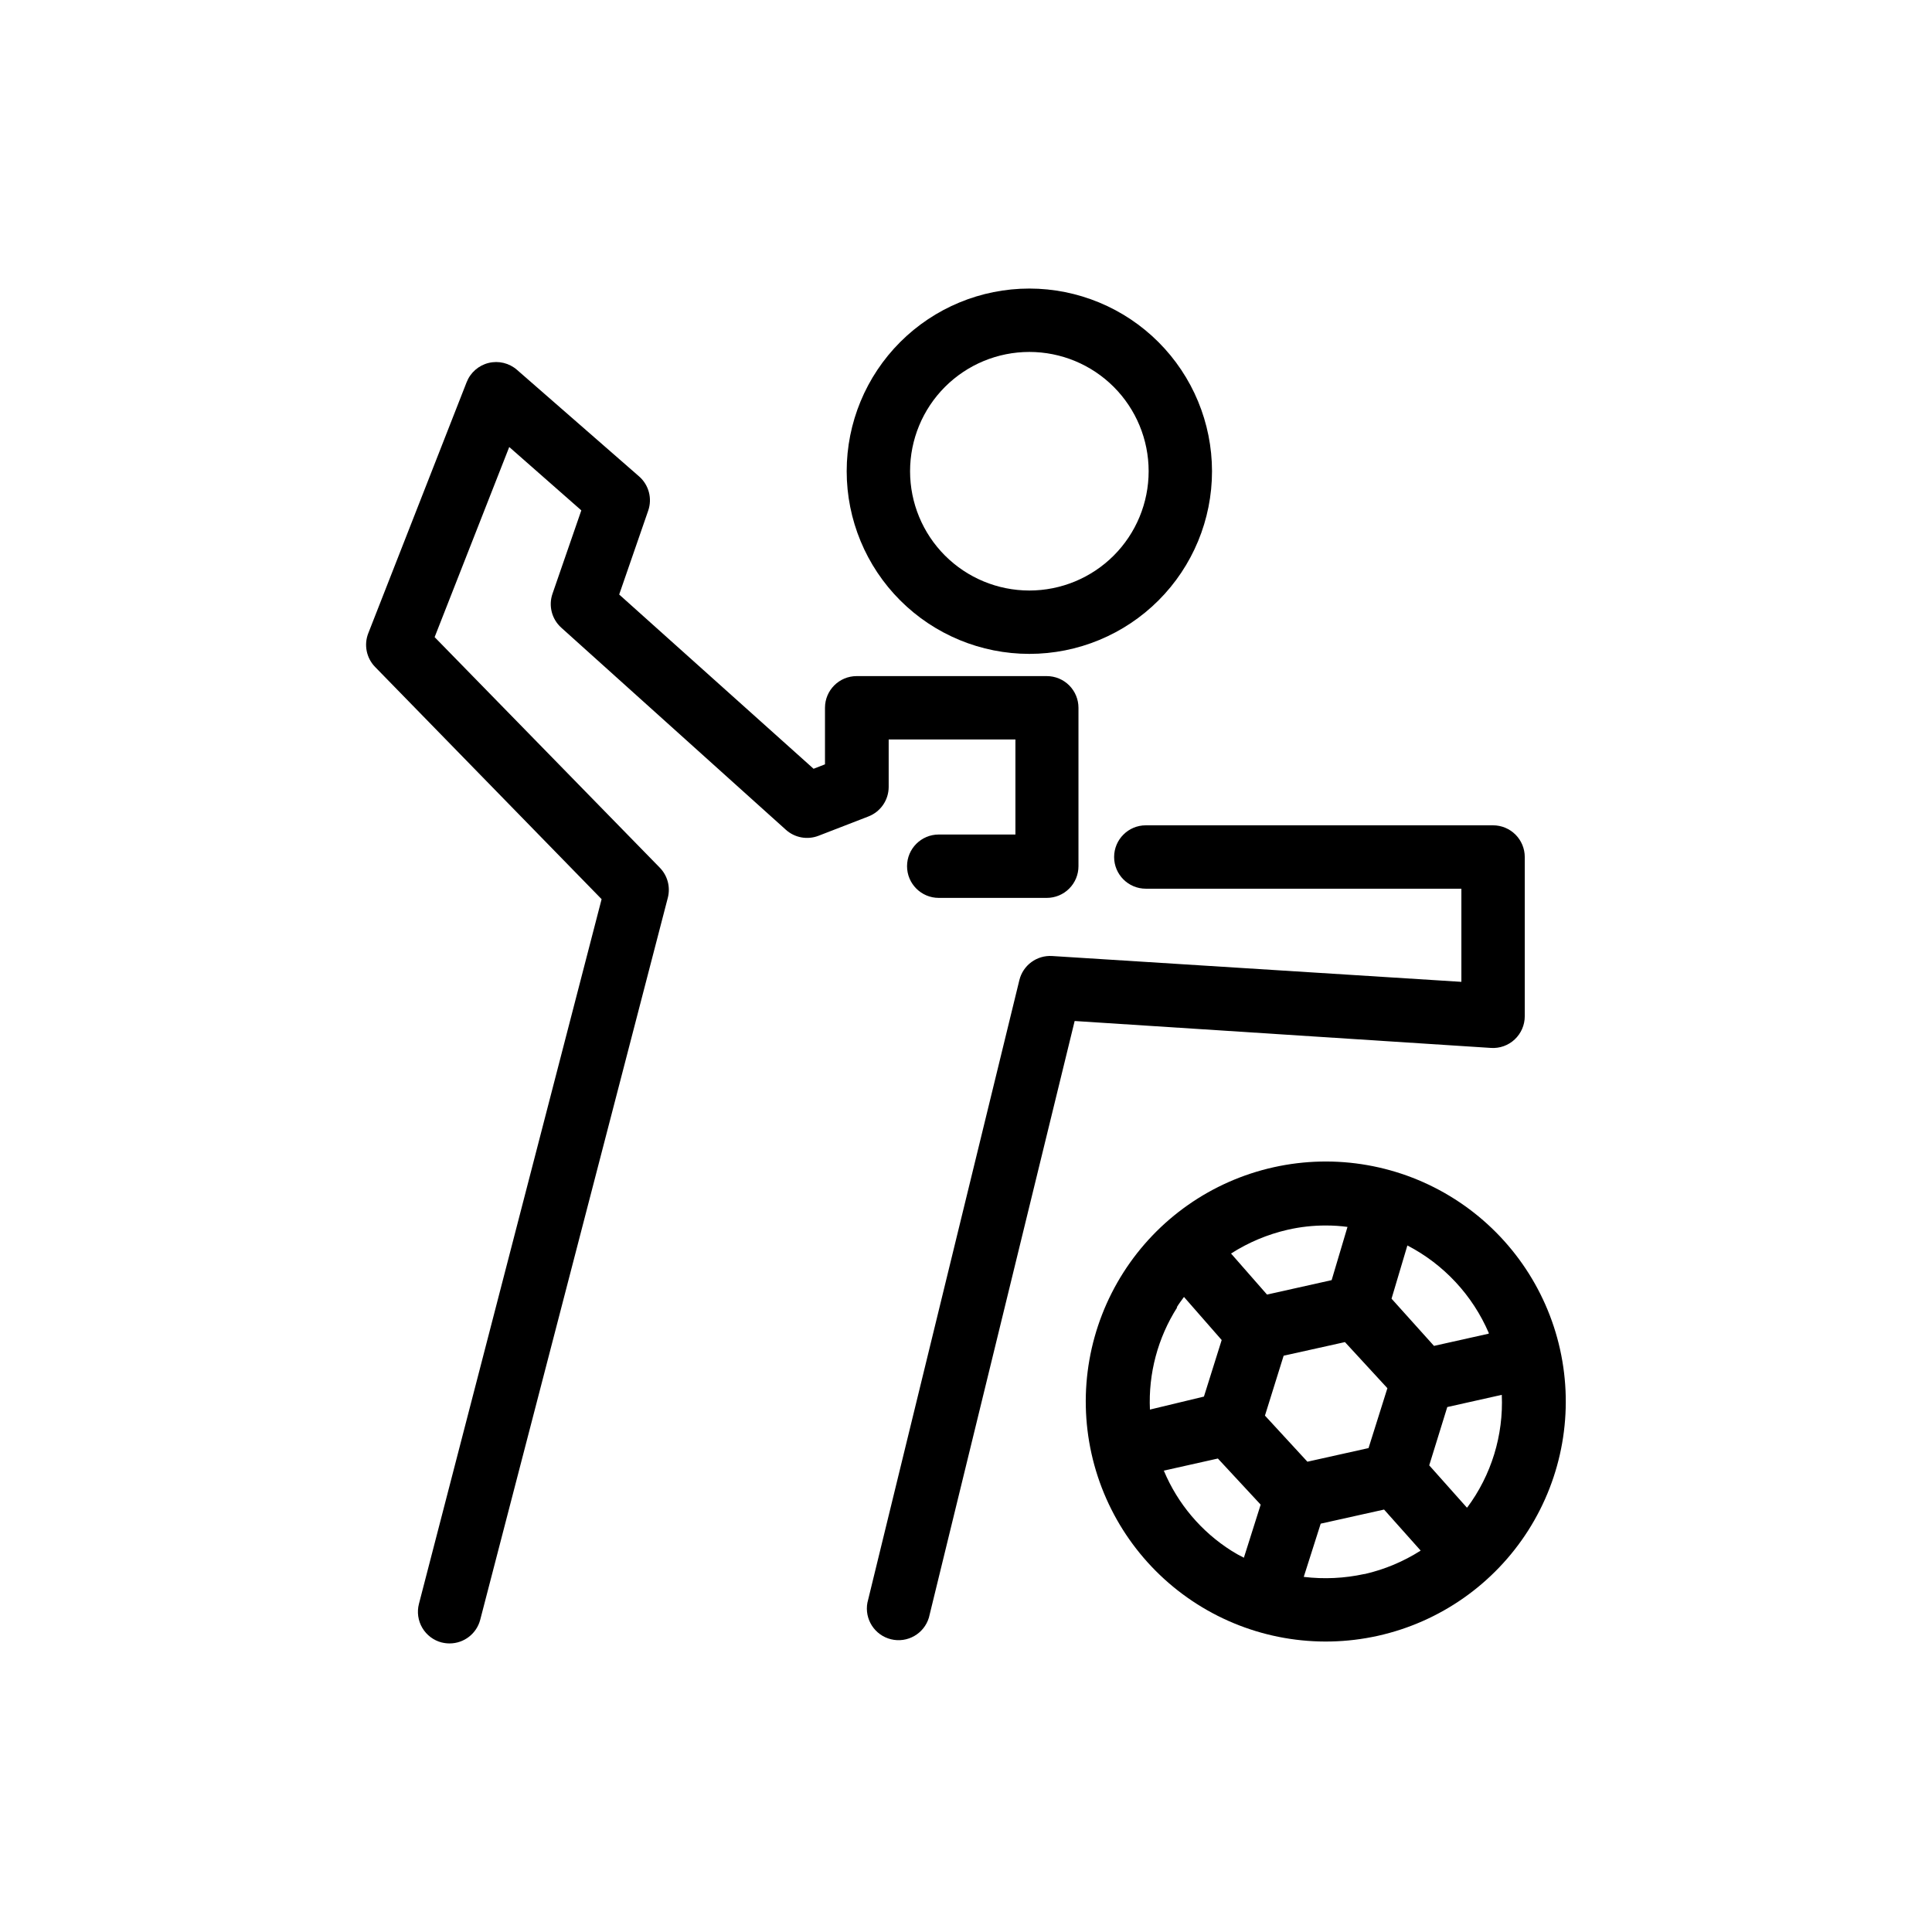 <?xml version="1.0" encoding="UTF-8"?>
<!-- Uploaded to: ICON Repo, www.iconrepo.com, Generator: ICON Repo Mixer Tools -->
<svg fill="#000000" width="800px" height="800px" version="1.1" viewBox="144 144 512 512" xmlns="http://www.w3.org/2000/svg">
 <g>
  <path d="m261.07 579.27c0.688 0.172 1.391 0.254 2.098 0.254 3.82-0.012 7.148-2.602 8.102-6.297l49.711-191.32c0.734-2.848-0.078-5.875-2.141-7.977l-59.66-61.086 19.773-50.383 19.102 16.793-7.637 22.086c-1.105 3.188-0.195 6.727 2.309 8.984l59.531 53.57c2.352 2.121 5.695 2.738 8.648 1.598l13.227-5.121c3.231-1.246 5.363-4.348 5.375-7.812v-12.594h33.586v25.191h-20.32c-4.637 0-8.398 3.758-8.398 8.395 0 4.641 3.762 8.398 8.398 8.398h28.633c2.227 0 4.363-0.883 5.938-2.461 1.574-1.574 2.461-3.707 2.461-5.938v-41.984c0-2.227-0.887-4.359-2.461-5.938-1.574-1.574-3.711-2.457-5.938-2.457h-50.383 0.004c-4.641 0-8.398 3.758-8.398 8.395v14.988l-3.023 1.176-51.516-46.18 7.684-22.211c1.125-3.227 0.176-6.812-2.391-9.07l-32.371-28.254c-2.059-1.801-4.867-2.484-7.527-1.832-2.656 0.652-4.832 2.559-5.824 5.106l-26.07 66.547c-1.195 3.062-0.488 6.543 1.805 8.902l60.035 61.547-48.406 186.75c-0.562 2.16-0.238 4.453 0.895 6.375 1.137 1.922 2.988 3.316 5.152 3.867z"/>
  <path d="m545.43 419.44c1.691-1.59 2.648-3.809 2.648-6.129v-42.195c0-2.227-0.887-4.363-2.461-5.938-1.574-1.574-3.711-2.461-5.938-2.461h-92.027c-4.641 0-8.398 3.762-8.398 8.398s3.758 8.398 8.398 8.398h83.629v24.684l-108.45-6.844c-4.059-0.258-7.719 2.434-8.688 6.383l-40.262 164.96h-0.004c-0.836 4.387 1.914 8.664 6.254 9.727 4.34 1.062 8.75-1.461 10.039-5.738l38.625-158.11 110.34 7.137h-0.004c2.324 0.152 4.606-0.672 6.297-2.266z"/>
  <path d="m416.79 220.47c-12.84 0-25.152 5.102-34.23 14.18s-14.18 21.391-14.18 34.23c0 12.836 5.102 25.152 14.18 34.23s21.391 14.176 34.23 14.176c12.836 0 25.152-5.098 34.23-14.176 9.078-9.078 14.176-21.395 14.176-34.23-0.012-12.836-5.113-25.141-14.191-34.219-9.074-9.074-21.379-14.18-34.215-14.191zm0 80.023c-8.387 0-16.426-3.332-22.355-9.258-5.93-5.93-9.258-13.973-9.258-22.355 0-8.387 3.328-16.426 9.258-22.355 5.93-5.93 13.969-9.258 22.355-9.258 8.383 0 16.426 3.328 22.355 9.258 5.926 5.93 9.258 13.969 9.258 22.355 0 8.383-3.332 16.426-9.258 22.355-5.93 5.926-13.973 9.258-22.355 9.258z"/>
  <path d="m557.44 501.64c-3.652-16.469-13.703-30.812-27.934-39.875-14.23-9.062-31.48-12.098-47.949-8.438-16.473 3.656-30.812 13.707-39.871 27.941s-12.094 31.484-8.43 47.953c3.66 16.469 13.715 30.809 27.949 39.863 14.234 9.059 31.484 12.086 47.953 8.422 16.461-3.664 30.793-13.711 39.848-27.938 9.055-14.227 12.086-31.465 8.434-47.93zm-18.934-4.199-14.484 3.234-11.25-12.512 4.199-14.105h-0.004c9.664 5.012 17.289 13.215 21.582 23.219zm-48.031 33.926-11.25-12.219 4.953-15.871 16.246-3.609 11.25 12.219-4.996 15.871zm-5.246-61.465c3.348-0.766 6.769-1.148 10.203-1.133 1.895-0.004 3.789 0.125 5.668 0.375l-4.199 14.105-17.129 3.824-9.531-10.875c4.598-2.945 9.668-5.074 14.988-6.297zm-29.391 20.57c0.586-0.965 1.258-1.848 1.93-2.769l9.992 11.418-4.703 14.988-14.312 3.445c-0.434-9.555 2.086-19.012 7.223-27.082zm-3.527 43.285 14.441-3.234 11.34 12.223-4.449 14.066-0.004-0.004c-1.105-0.543-2.188-1.145-3.231-1.805-8.031-5.066-14.305-12.484-17.969-21.242zm53.234 27.375h0.004c-5.266 1.148-10.688 1.406-16.039 0.758l4.492-14.105 16.793-3.738 9.699 10.875c-4.547 2.902-9.562 5.004-14.82 6.211zm27.164-17.633-9.949-11.168 4.785-15.449 14.441-3.234h0.004c0.477 10.707-2.758 21.25-9.152 29.852z"/>
 </g>
</svg>